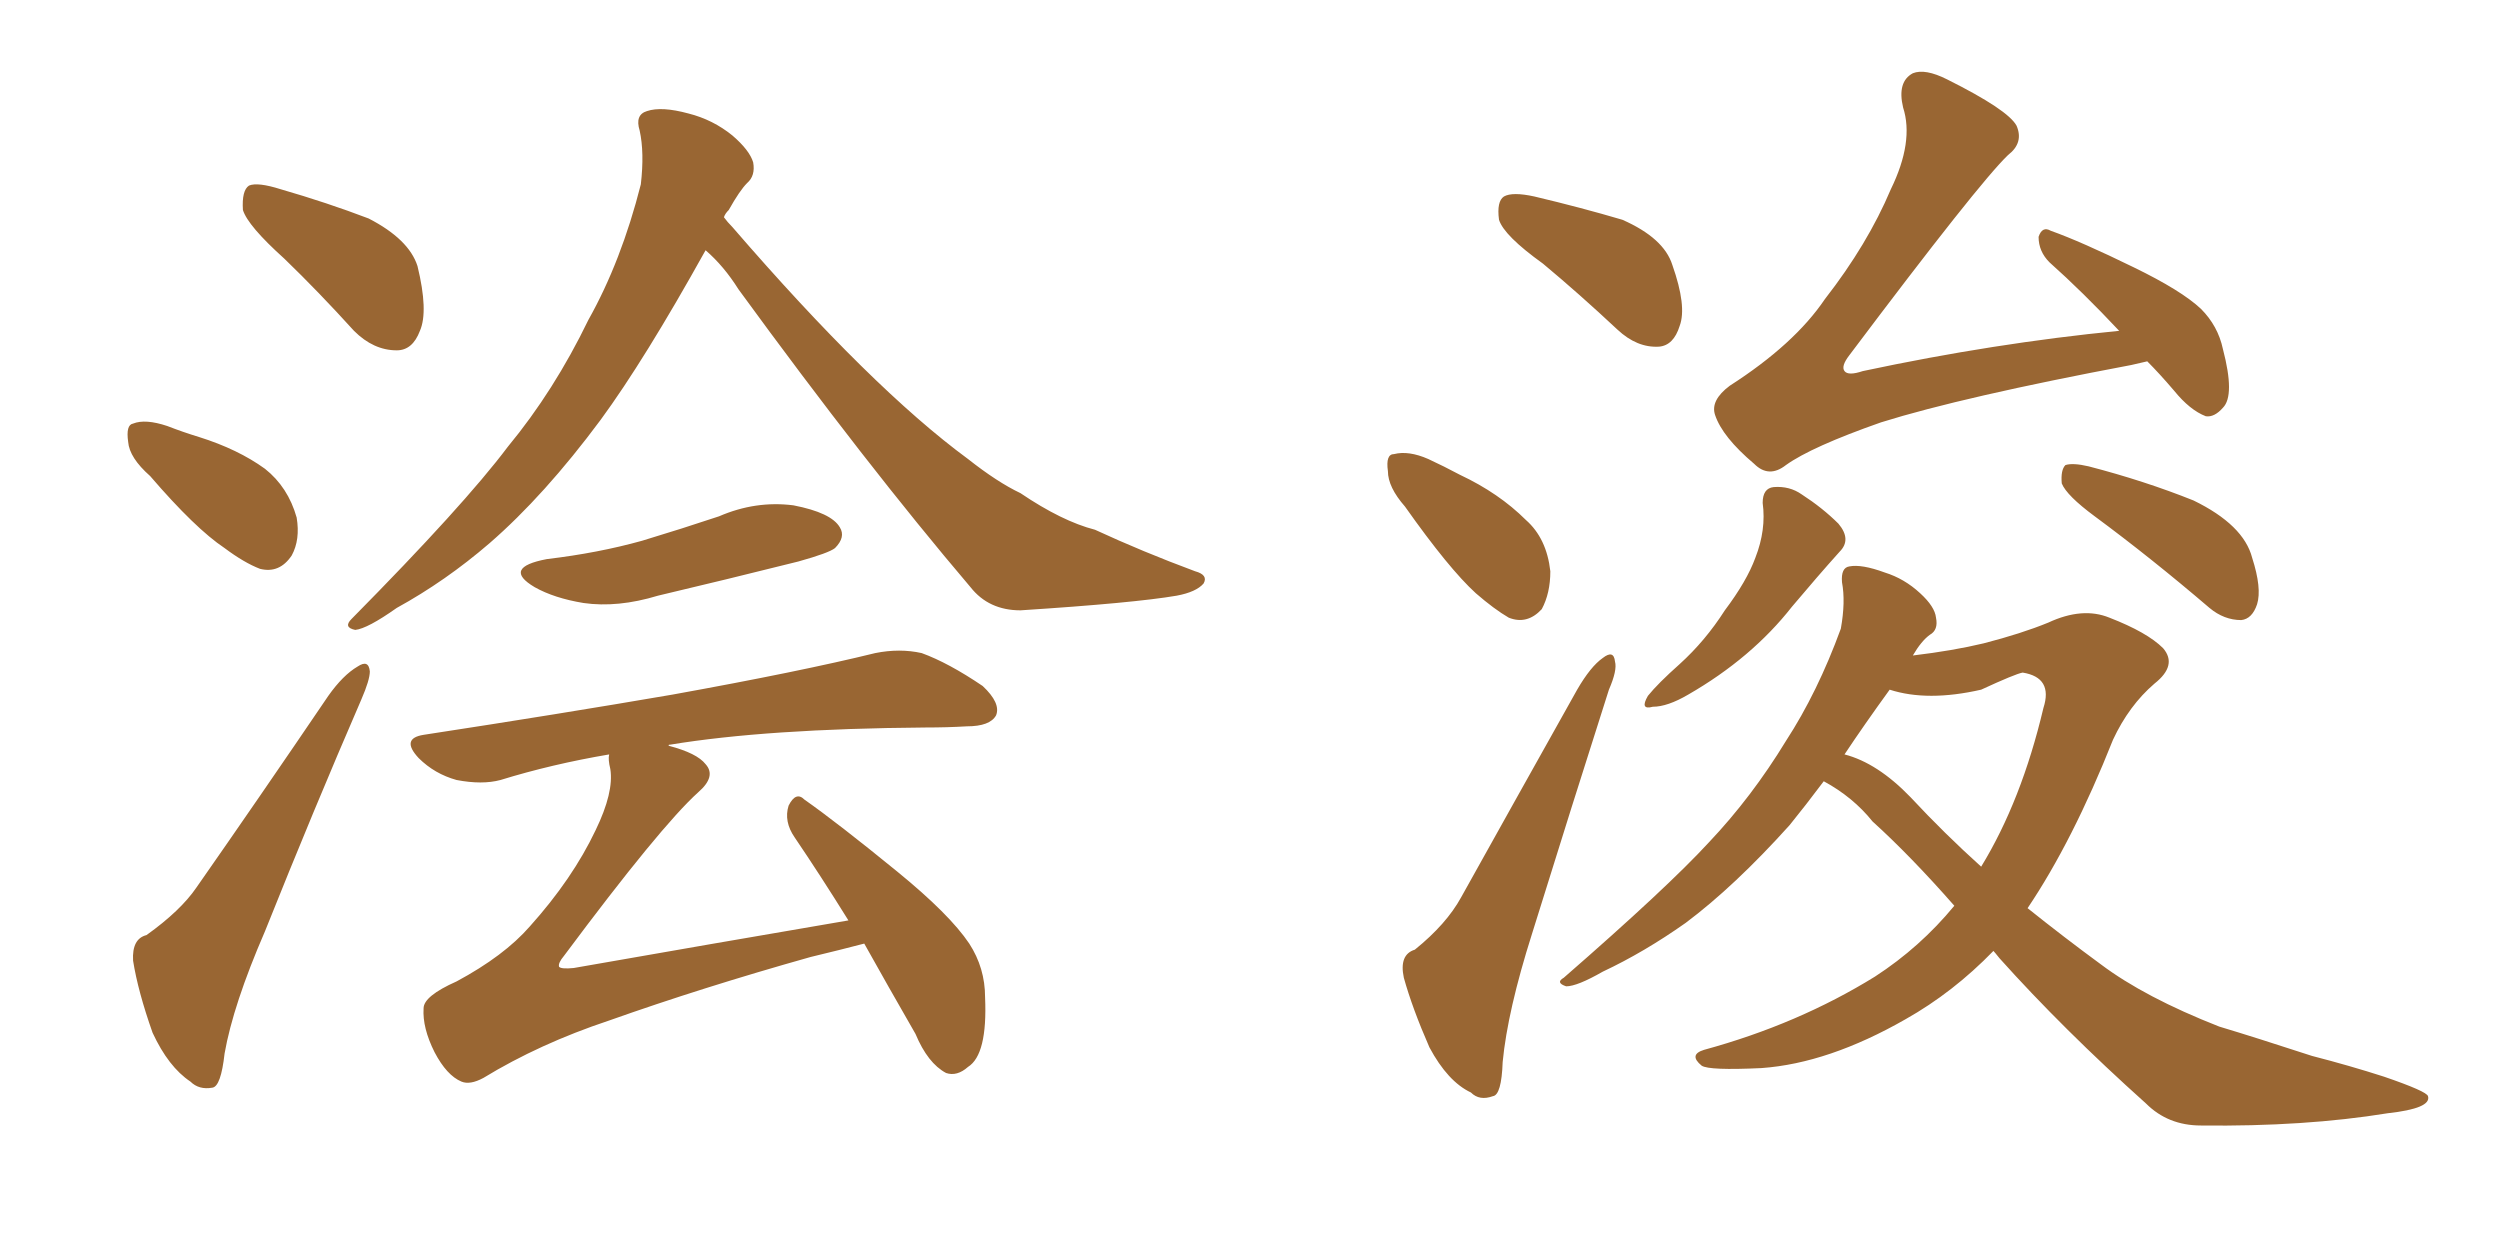 <svg xmlns="http://www.w3.org/2000/svg" xmlns:xlink="http://www.w3.org/1999/xlink" width="300" height="150"><path fill="#996633" padding="10" d="M34.13 31.05L34.13 31.05Q29.74 27.10 29.15 25.20L29.15 25.20Q29.00 22.85 29.88 22.27L29.88 22.27Q30.91 21.83 33.69 22.71L33.69 22.71Q39.26 24.32 44.24 26.22L44.24 26.22Q49.07 28.71 50.10 31.93L50.10 31.93Q51.42 37.35 50.39 39.70L50.39 39.70Q49.51 42.04 47.61 42.04L47.61 42.04Q44.82 42.04 42.48 39.70L42.48 39.70Q38.23 35.01 34.13 31.05ZM18.02 57.13L18.02 57.13Q15.53 54.93 15.38 53.03L15.38 53.03Q15.09 50.98 15.97 50.83L15.97 50.83Q17.43 50.24 20.07 51.12L20.07 51.12Q21.97 51.86 23.88 52.44L23.88 52.44Q28.56 53.91 31.79 56.25L31.79 56.25Q34.57 58.45 35.60 62.11L35.60 62.11Q36.04 64.75 35.01 66.65L35.01 66.65Q33.54 68.85 31.20 68.26L31.20 68.26Q29.30 67.53 26.95 65.77L26.95 65.77Q23.44 63.43 18.02 57.13ZM17.58 112.21L17.58 112.21Q21.68 109.28 23.58 106.49L23.58 106.49Q31.05 95.80 39.40 83.50L39.40 83.50Q41.16 81.01 42.92 79.98L42.92 79.98Q44.24 79.10 44.38 80.57L44.38 80.57Q44.38 81.59 43.36 83.94L43.36 83.94Q37.65 97.12 31.79 111.77L31.79 111.77Q27.98 120.56 26.95 126.42L26.95 126.42Q26.51 130.37 25.49 130.52L25.49 130.52Q23.88 130.81 22.85 129.79L22.85 129.79Q20.21 128.03 18.31 123.93L18.31 123.93Q16.55 118.95 15.97 115.28L15.97 115.28Q15.82 112.65 17.58 112.21ZM84.67 30.03L84.67 30.03Q77.34 43.21 72.07 50.39L72.07 50.39Q65.33 59.47 58.74 65.19L58.74 65.19Q53.47 69.73 47.61 72.95L47.61 72.95Q44.09 75.44 42.63 75.59L42.63 75.59Q41.16 75.29 42.19 74.27L42.19 74.27Q55.66 60.64 60.94 53.61L60.94 53.61Q66.50 46.88 70.61 38.38L70.61 38.38Q74.56 31.35 76.90 22.12L76.90 22.12Q77.34 18.31 76.76 15.67L76.76 15.67Q76.17 13.77 77.64 13.33L77.64 13.33Q79.39 12.74 82.62 13.62L82.62 13.62Q85.55 14.36 87.89 16.26L87.89 16.26Q89.94 18.02 90.38 19.48L90.38 19.48Q90.67 21.09 89.65 21.97L89.65 21.97Q88.77 22.85 87.45 25.20L87.45 25.20Q87.01 25.63 86.87 26.07L86.87 26.07Q87.30 26.66 87.89 27.25L87.89 27.25Q104.59 46.58 116.16 55.08L116.16 55.08Q119.68 57.86 122.46 59.18L122.46 59.18Q127.44 62.55 131.40 63.57L131.40 63.57Q137.11 66.21 143.41 68.55L143.41 68.55Q145.02 68.99 144.43 70.02L144.43 70.02Q143.55 71.04 141.21 71.48L141.21 71.48Q136.08 72.36 122.46 73.24L122.46 73.24Q118.65 73.24 116.46 70.46L116.46 70.46Q104.00 55.81 88.62 34.72L88.62 34.72Q86.87 31.93 84.67 30.03ZM65.63 67.09L65.63 67.09Q71.78 66.36 77.05 64.89L77.05 64.89Q81.88 63.43 86.28 61.96L86.28 61.96Q90.67 60.06 95.21 60.64L95.21 60.64Q99.76 61.52 100.78 63.28L100.78 63.28Q101.51 64.45 100.20 65.77L100.20 65.77Q99.46 66.36 95.80 67.38L95.80 67.38Q87.01 69.58 78.96 71.48L78.96 71.48Q74.12 72.95 70.02 72.36L70.02 72.36Q66.50 71.78 64.16 70.46L64.16 70.46Q60.21 68.12 65.63 67.09ZM103.71 113.23L103.71 113.23L103.71 113.23Q100.93 113.96 97.27 114.84L97.27 114.84Q84.23 118.51 73.10 122.46L73.10 122.46Q64.75 125.24 58.01 129.35L58.01 129.35Q56.40 130.22 55.37 129.79L55.37 129.79Q53.61 129.05 52.15 126.27L52.15 126.27Q50.68 123.34 50.83 121.00L50.83 121.00Q50.83 119.53 54.79 117.77L54.79 117.77Q60.50 114.70 63.57 111.18L63.57 111.18Q68.70 105.47 71.48 99.61L71.48 99.61Q73.68 95.07 73.24 92.29L73.24 92.29Q72.95 91.11 73.10 90.53L73.10 90.53Q66.21 91.70 60.06 93.60L60.06 93.60Q57.86 94.19 54.79 93.60L54.79 93.60Q52.15 92.87 50.24 90.97L50.24 90.97Q48.05 88.62 50.83 88.18L50.83 88.18Q67.09 85.69 80.71 83.35L80.71 83.35Q96.09 80.57 105.03 78.37L105.03 78.37Q107.96 77.78 110.60 78.37L110.60 78.37Q113.82 79.54 117.92 82.32L117.92 82.32Q120.12 84.38 119.53 85.84L119.53 85.84Q118.80 87.16 116.02 87.16L116.02 87.16Q113.67 87.30 111.04 87.30L111.04 87.30Q91.99 87.45 80.42 89.36L80.42 89.36Q80.13 89.36 80.27 89.50L80.27 89.50Q83.64 90.38 84.67 91.70L84.67 91.70Q85.99 93.16 83.79 95.07L83.79 95.07Q79.25 99.17 67.68 114.70L67.68 114.70Q66.94 115.58 67.09 116.02L67.09 116.02Q67.38 116.31 68.85 116.16L68.85 116.16Q85.55 113.23 101.81 110.45L101.81 110.45Q98.44 105.03 95.36 100.49L95.36 100.49Q94.04 98.58 94.63 96.68L94.63 96.68Q95.51 94.92 96.53 95.95L96.53 95.95Q100.49 98.73 107.67 104.59L107.67 104.59Q113.96 109.72 116.31 113.23L116.31 113.23Q118.21 116.16 118.21 119.68L118.21 119.68Q118.51 126.56 116.16 128.03L116.16 128.03Q114.84 129.20 113.53 128.76L113.53 128.76Q111.33 127.59 109.86 124.07L109.86 124.07Q106.49 118.21 103.71 113.23ZM185.16 31.64L185.16 31.64Q180.47 28.27 179.88 26.37L179.88 26.37Q179.59 24.17 180.47 23.58L180.47 23.58Q181.49 23.00 184.13 23.58L184.13 23.58Q189.70 24.90 194.68 26.37L194.68 26.37Q199.66 28.56 200.68 31.79L200.68 31.79Q202.44 36.77 201.56 39.11L201.56 39.11Q200.83 41.46 199.07 41.60L199.07 41.60Q196.44 41.75 194.09 39.55L194.09 39.55Q189.55 35.30 185.16 31.64ZM168.60 60.79L168.60 60.79Q166.55 58.45 166.55 56.54L166.55 56.54Q166.26 54.49 167.29 54.49L167.29 54.49Q169.04 54.05 171.39 55.08L171.39 55.08Q173.29 55.96 175.20 56.98L175.20 56.98Q179.88 59.18 183.11 62.40L183.11 62.40Q185.60 64.60 186.04 68.55L186.04 68.55Q186.04 71.19 185.01 73.10L185.01 73.10Q183.25 75 181.05 74.12L181.05 74.12Q179.30 73.10 177.10 71.19L177.10 71.19Q173.88 68.26 168.60 60.79ZM169.78 113.96L169.78 113.96Q173.58 110.89 175.34 107.67L175.34 107.67Q181.79 96.09 189.26 82.76L189.26 82.76Q190.87 79.98 192.33 78.96L192.33 78.96Q193.65 77.93 193.80 79.39L193.80 79.39Q194.09 80.42 193.07 82.76L193.07 82.76Q188.67 96.53 183.84 112.06L183.84 112.06Q180.91 121.29 180.32 127.44L180.32 127.44Q180.18 131.40 179.15 131.54L179.15 131.54Q177.54 132.13 176.51 131.10L176.51 131.10Q173.73 129.79 171.53 125.68L171.53 125.68Q169.48 121.00 168.46 117.33L168.46 117.33Q167.87 114.55 169.78 113.96ZM257.67 43.36L257.67 43.36Q256.35 43.65 255.76 43.80L255.76 43.80Q235.55 47.61 225.73 50.68L225.73 50.68Q217.38 53.61 214.31 55.81L214.31 55.81Q212.26 57.42 210.50 55.66L210.50 55.66Q206.69 52.44 205.81 49.80L205.81 49.80Q205.22 48.05 207.57 46.29L207.57 46.29Q215.33 41.31 218.99 35.89L218.99 35.89Q224.12 29.30 226.90 22.71L226.90 22.71Q229.69 16.99 228.37 12.89L228.37 12.89Q227.64 9.81 229.54 8.79L229.54 8.79Q231.01 8.20 233.64 9.52L233.64 9.52Q240.97 13.18 241.99 15.09L241.99 15.09Q242.87 17.14 240.97 18.60L240.97 18.60Q237.45 21.97 221.92 42.63L221.92 42.63Q220.90 43.95 221.34 44.53L221.34 44.53Q221.78 45.12 223.54 44.53L223.54 44.53Q239.36 41.16 254.30 39.70L254.30 39.70Q249.90 35.01 245.95 31.49L245.95 31.49Q244.63 30.18 244.63 28.42L244.63 28.42Q245.07 27.10 246.09 27.69L246.09 27.69Q249.76 29.00 256.05 32.08L256.05 32.08Q261.77 34.86 264.11 37.06L264.11 37.06Q266.16 39.11 266.75 41.89L266.75 41.89Q268.21 47.46 266.75 48.93L266.75 48.93Q265.72 50.10 264.70 49.95L264.70 49.95Q262.79 49.22 260.89 46.88L260.89 46.88Q259.13 44.82 257.67 43.36ZM211.52 60.35L211.52 60.35Q211.52 58.59 212.84 58.45L212.84 58.45Q214.75 58.30 216.21 59.33L216.21 59.33Q218.70 60.94 220.61 62.84L220.61 62.84Q222.22 64.75 220.75 66.21L220.75 66.21Q218.12 69.14 215.04 72.80L215.04 72.80Q210.21 78.96 202.59 83.35L202.59 83.35Q200.10 84.81 198.34 84.81L198.34 84.81Q196.73 85.25 197.75 83.50L197.75 83.50Q198.93 82.03 201.56 79.69L201.56 79.69Q204.64 76.90 206.98 73.24L206.98 73.24Q209.62 69.73 210.64 66.94L210.64 66.94Q211.96 63.57 211.52 60.35ZM251.37 61.96L251.37 61.96Q248.00 59.47 247.41 58.01L247.41 58.01Q247.27 56.40 247.85 55.81L247.85 55.81Q248.73 55.52 250.63 55.96L250.63 55.96Q257.37 57.71 263.23 60.06L263.23 60.06Q269.24 62.99 270.26 66.94L270.26 66.94Q271.44 70.61 270.85 72.51L270.85 72.51Q270.26 74.27 268.95 74.41L268.95 74.41Q266.89 74.41 265.14 72.95L265.14 72.95Q258.11 66.94 251.37 61.96ZM218.85 93.75L218.85 93.75Q216.65 96.68 214.75 99.02L214.75 99.02Q208.15 106.35 202.29 110.74L202.29 110.74Q197.31 114.26 192.33 116.60L192.33 116.60Q189.26 118.36 187.94 118.36L187.94 118.36Q186.62 117.92 187.65 117.33L187.65 117.33Q200.10 106.49 205.08 101.07L205.08 101.07Q210.21 95.65 214.31 88.92L214.31 88.92Q218.12 83.06 220.90 75.44L220.90 75.44Q221.48 72.22 221.04 69.87L221.04 69.87Q220.90 68.12 221.92 67.97L221.92 67.97Q223.39 67.68 226.17 68.70L226.17 68.70Q228.52 69.43 230.42 71.19L230.42 71.19Q232.18 72.80 232.32 74.12L232.32 74.12Q232.62 75.59 231.59 76.17L231.59 76.17Q230.57 76.90 229.54 78.66L229.54 78.66Q234.38 78.08 238.04 77.20L238.04 77.20Q242.58 76.03 245.80 74.71L245.80 74.71Q249.90 72.80 253.13 74.12L253.13 74.12Q257.67 75.88 259.57 77.78L259.57 77.78Q261.33 79.83 258.54 82.03L258.54 82.03Q255.47 84.67 253.56 88.77L253.56 88.77Q248.73 100.93 243.31 108.98L243.31 108.98Q247.71 112.50 252.10 115.72L252.10 115.72Q257.37 119.68 266.31 123.19L266.31 123.19Q270.70 124.51 277.44 126.71L277.44 126.71Q281.98 127.88 286.08 129.20L286.08 129.20Q291.21 130.96 291.36 131.54L291.36 131.54Q291.80 133.01 286.52 133.59L286.52 133.59Q276.56 135.21 264.11 135.06L264.11 135.06Q260.16 135.06 257.52 132.42L257.52 132.42Q247.56 123.49 239.94 114.99L239.94 114.99Q239.36 114.26 239.21 114.11L239.21 114.11Q234.38 119.09 228.66 122.31L228.66 122.31Q219.43 127.59 211.38 128.17L211.38 128.17Q205.08 128.47 204.20 127.88L204.20 127.88Q202.59 126.56 204.49 125.98L204.49 125.98Q215.77 122.90 225 117.19L225 117.19Q230.42 113.67 234.52 108.69L234.52 108.69Q229.25 102.69 224.71 98.58L224.71 98.58Q222.36 95.65 218.85 93.75ZM229.25 95.65L229.25 95.65L229.25 95.65Q233.35 100.05 237.74 104.00L237.74 104.00Q242.58 96.09 245.21 84.96L245.21 84.96Q246.39 81.30 242.72 80.71L242.72 80.71Q241.85 80.86 237.74 82.76L237.74 82.76Q231.30 84.23 226.76 82.76L226.76 82.76Q223.68 87.01 221.34 90.53L221.34 90.53Q225.29 91.55 229.25 95.65Z"/></svg>